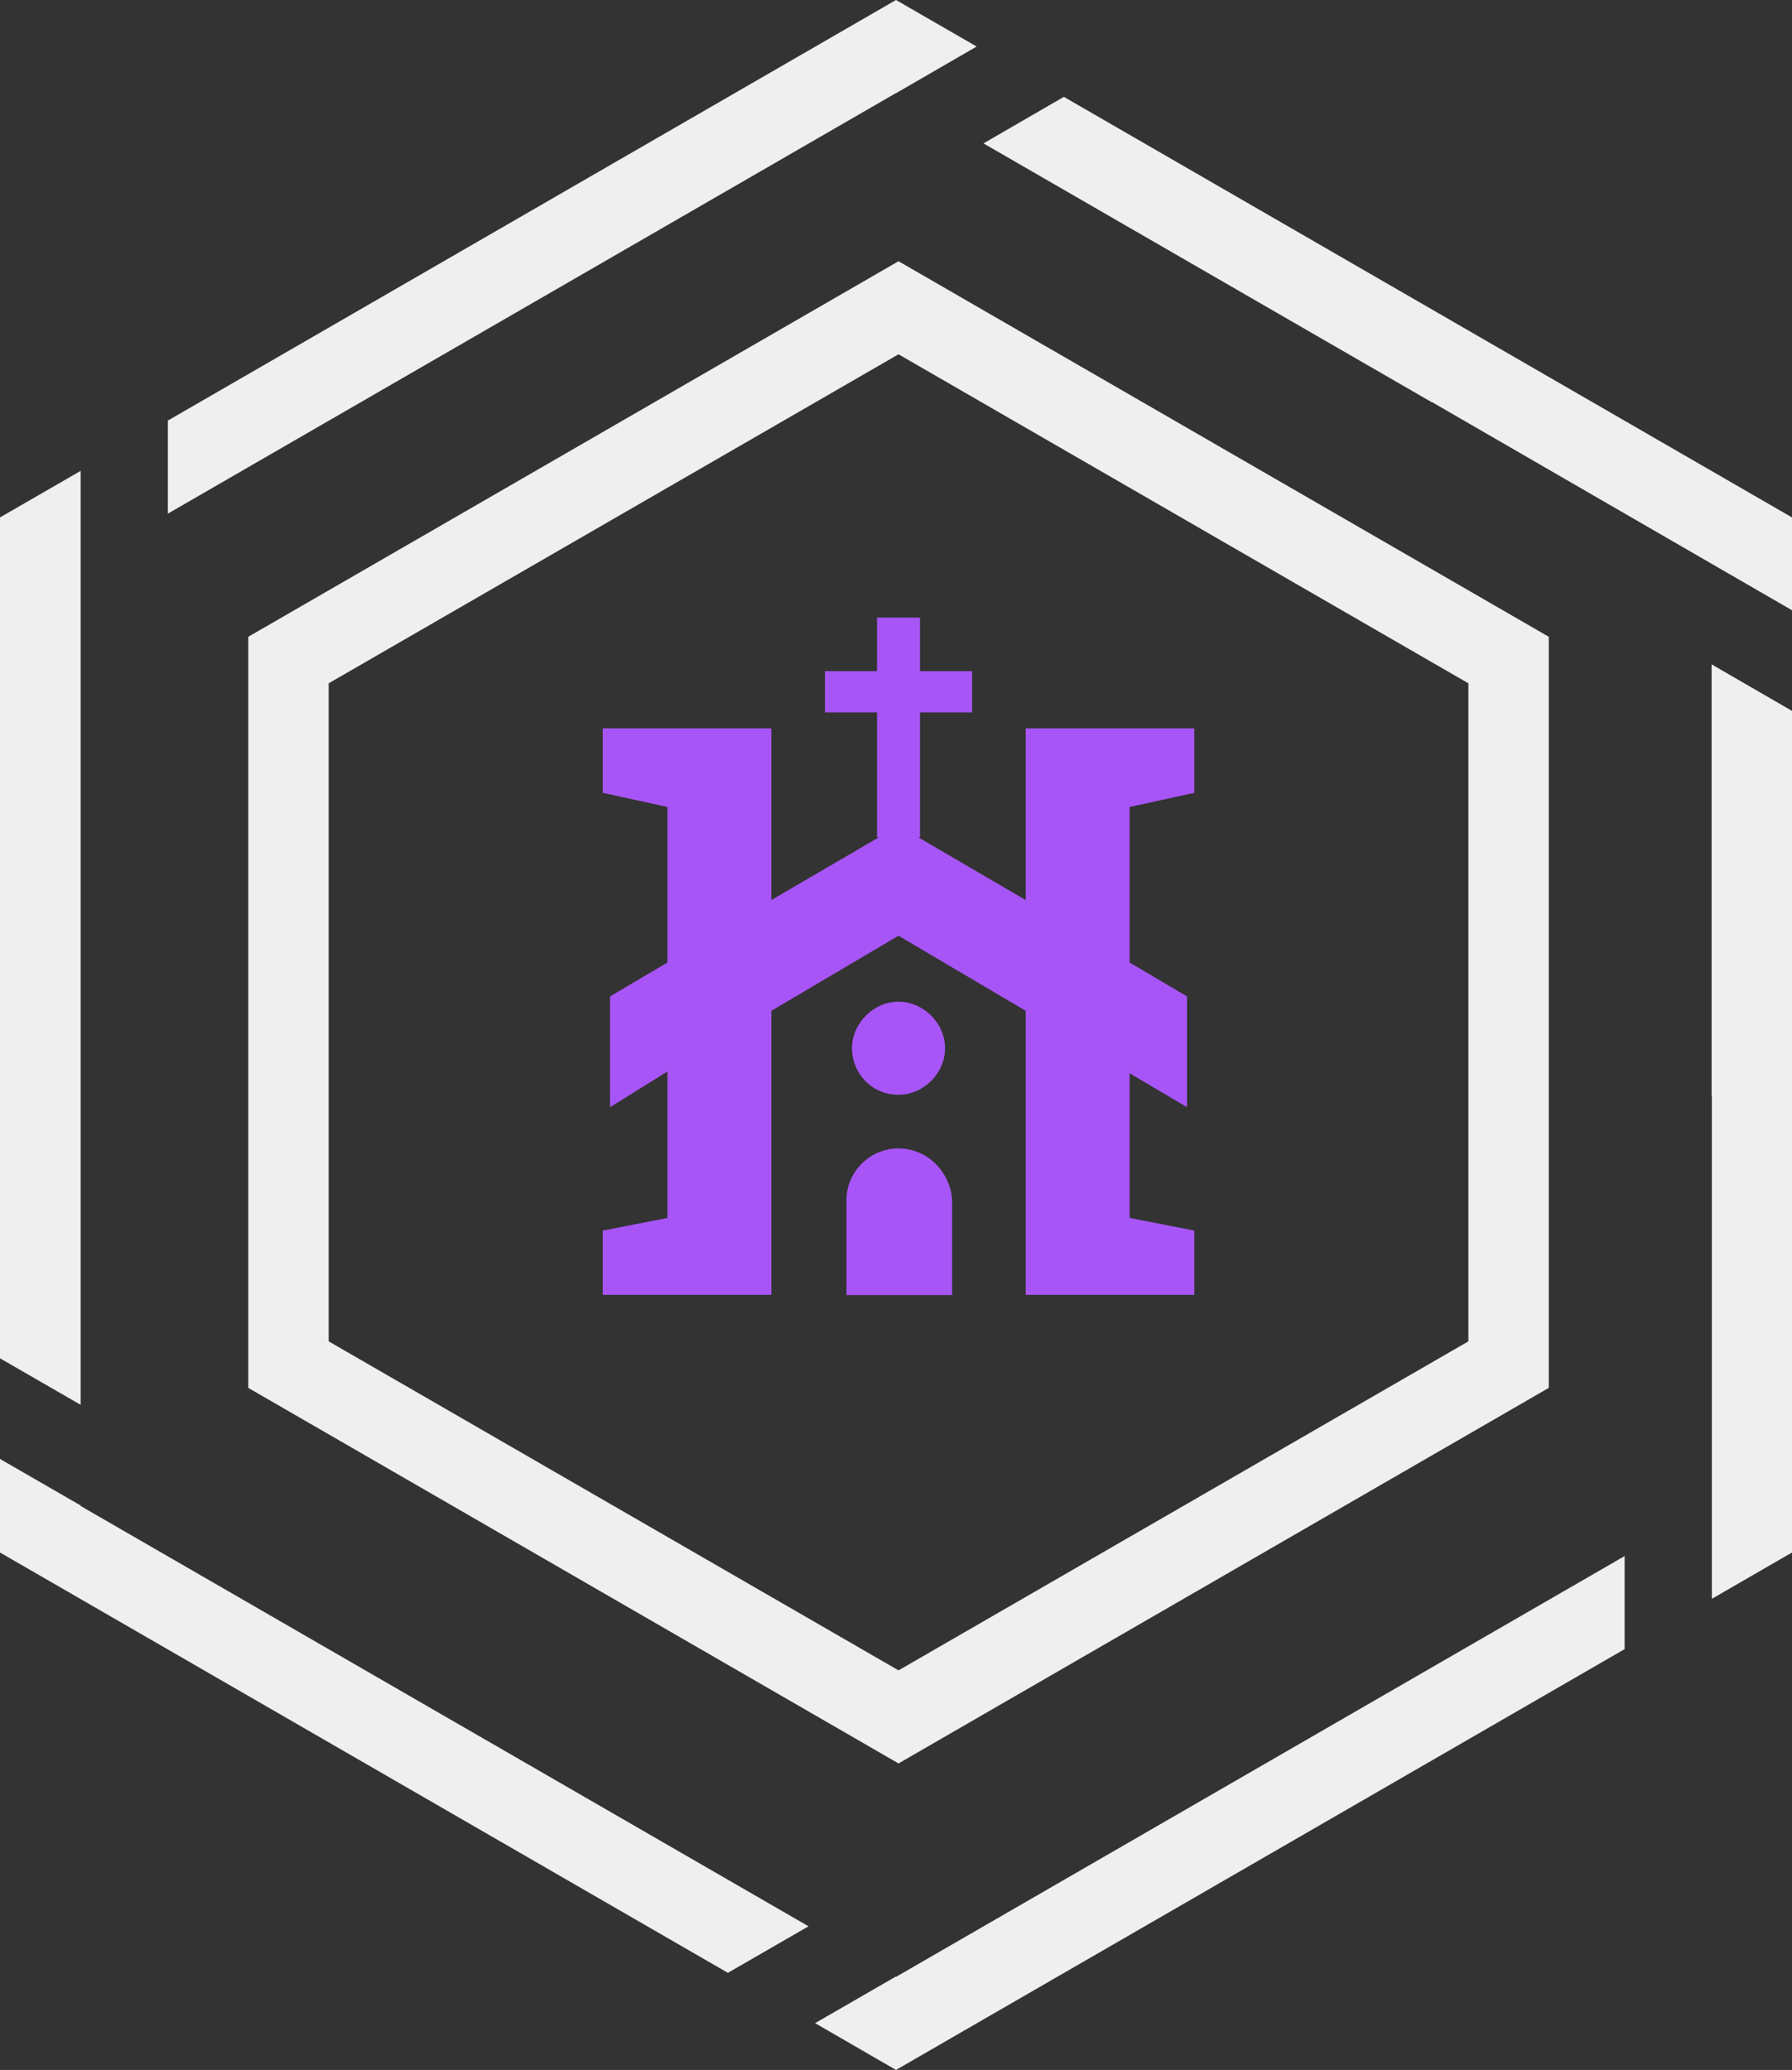<?xml version="1.0" encoding="UTF-8"?>
<svg id="Layer_1" data-name="Layer 1" xmlns="http://www.w3.org/2000/svg" viewBox="0 0 70.88 81.85">
  <rect x="0" y="0" width="70.88" height="81.85" fill="#333333" stroke="none"/>
  <defs>
    <style>
		.cls-1 {
			fill: #a855f7;
		}

		.cls-2 {
			fill: #efefef;
		}
	</style>
  </defs>
  <g>
    <polygon class="cls-2" points="6.64 20.31 35.44 3.68 35.45 3.68 38.63 1.84 35.44 0 6.64 16.63 6.64 20.31"/>
    <polygon class="cls-2" points="38.9 5.67 56.64 15.91 56.64 15.9 70.88 24.13 70.88 20.46 42.08 3.83 38.9 5.67"/>
    <polygon class="cls-2" points="3.19 55.55 3.19 33.79 3.19 33.79 3.19 18.62 0 20.46 0 53.71 3.19 55.55"/>
    <polygon class="cls-2" points="31.98 76.17 3.19 59.55 3.19 59.53 0 57.69 0 61.39 28.79 78.01 31.98 76.17"/>
    <polygon class="cls-2" points="67.7 26.27 67.7 43.33 67.71 43.33 67.71 63.22 70.88 61.39 70.88 28.11 67.7 26.27"/>
    <polygon class="cls-2" points="64.26 61.53 35.44 78.17 35.43 78.16 32.24 80 35.44 81.85 64.26 65.21 64.26 61.53"/>
  </g>
  <path class="cls-2" d="m35.54,69.73l-25.72-14.85v-29.7l25.72-14.85,25.72,14.85v29.7l-25.72,14.85Zm-22.54-16.69l22.54,13.01,22.54-13.01v-26.02l-22.54-13.01-22.54,13.01v26.02Z"/>
  <g>
    <polygon class="cls-1" points="44.68 31.91 47.24 31.35 47.24 28.8 40.57 28.8 40.57 35.59 36.32 33.11 36.39 33.11 36.39 28.17 38.45 28.17 38.45 26.54 36.39 26.54 36.39 24.42 34.69 24.42 34.69 26.54 32.63 26.54 32.63 28.17 34.69 28.17 34.69 33.11 34.76 33.11 30.51 35.59 30.51 28.8 23.84 28.8 23.84 31.35 26.4 31.91 26.4 38.06 24.13 39.4 24.13 43.78 26.4 42.37 26.4 48.16 23.84 48.66 23.84 51.2 26.4 51.2 30.51 51.2 30.51 39.97 35.54 37 40.57 39.97 40.57 51.2 44.68 51.2 47.24 51.2 47.24 48.66 44.68 48.16 44.68 42.44 46.95 43.78 46.95 39.4 44.68 38.06 44.68 33.96 44.68 31.91"/>
    <path class="cls-1" d="m35.54,43.29c.99,0,1.84-.85,1.84-1.84s-.85-1.84-1.84-1.84-1.84.85-1.84,1.84.78,1.84,1.84,1.84Z"/>
    <path class="cls-1" d="m35.54,45.41c-1.13,0-2.06.92-2.06,2.05v3.75h4.18v-3.75c-.07-1.13-.99-2.05-2.13-2.05Z"/>
  </g>
</svg>